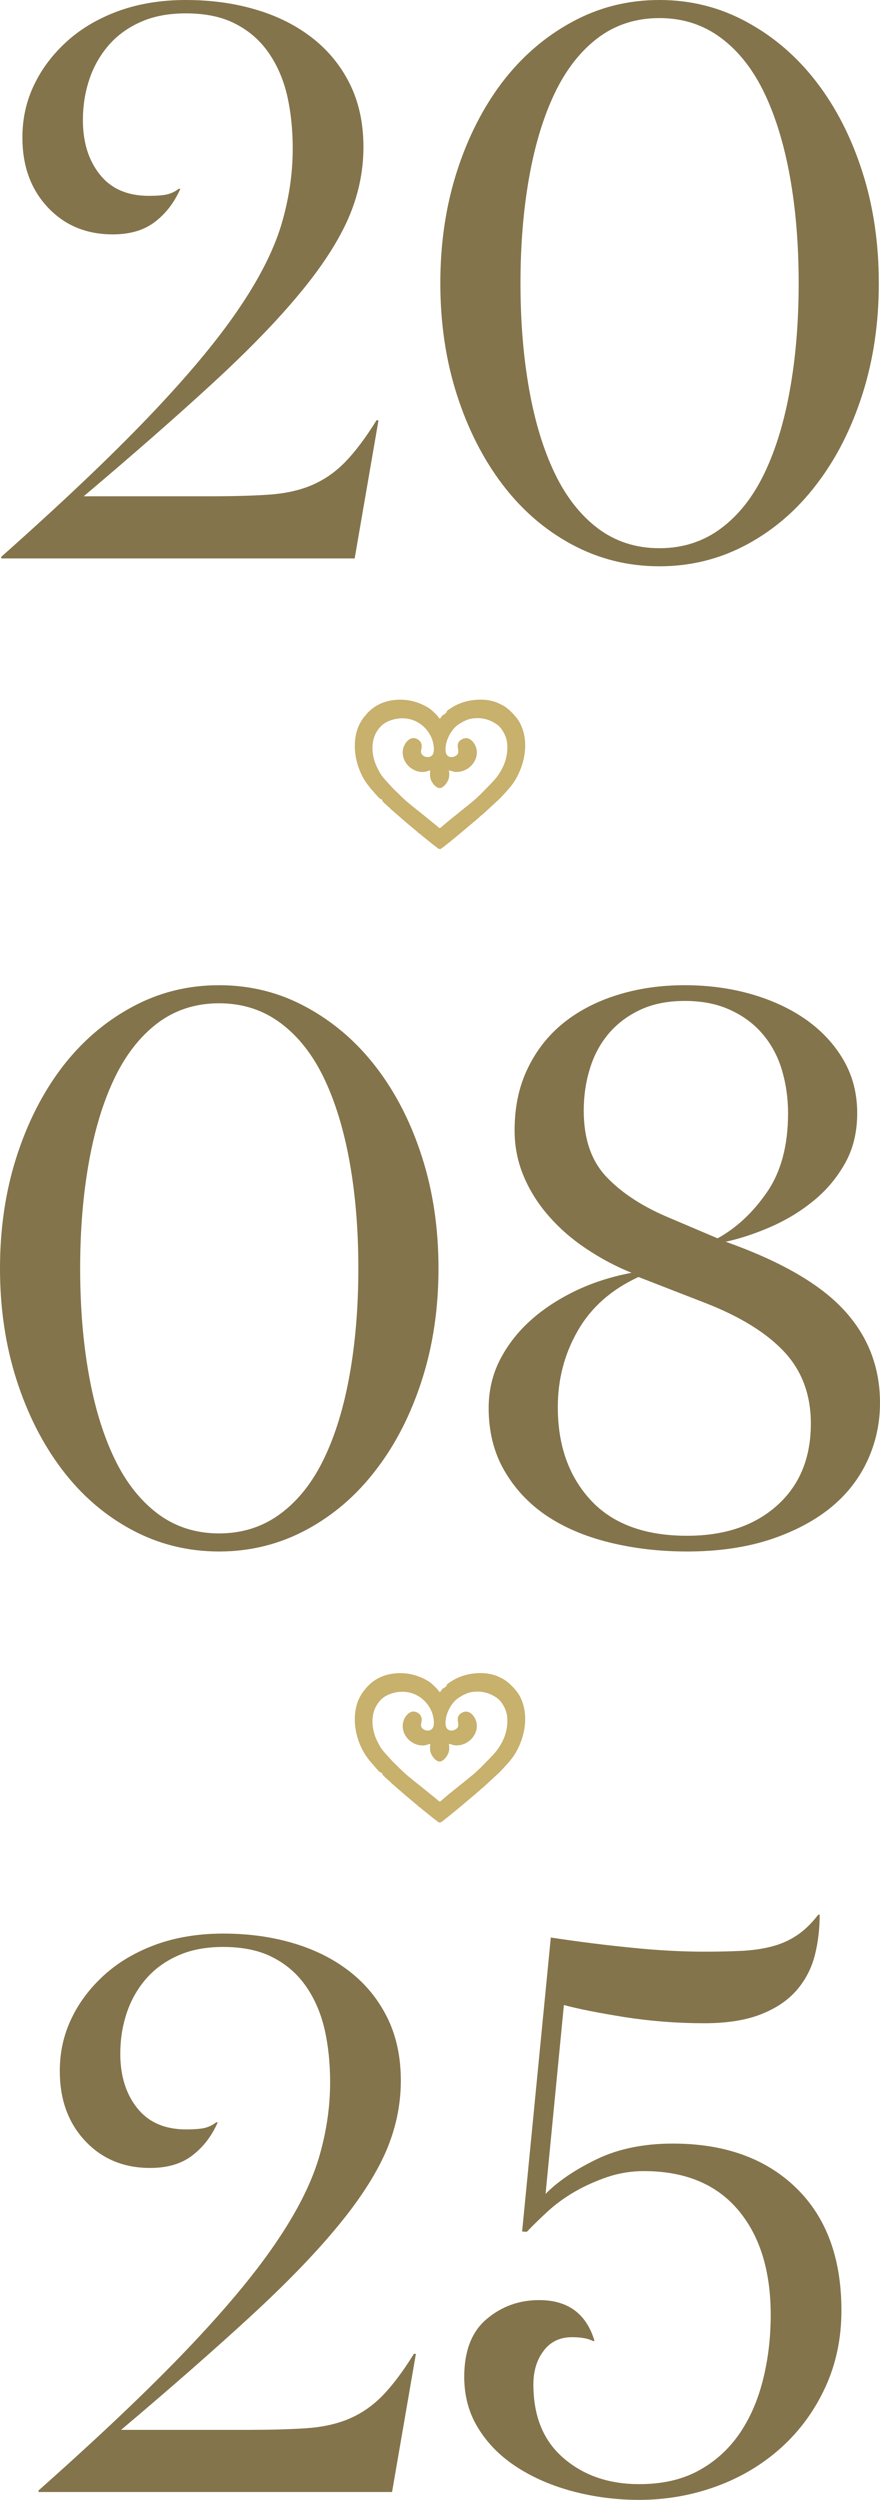 <?xml version="1.0" encoding="UTF-8"?> <svg xmlns="http://www.w3.org/2000/svg" xmlns:xlink="http://www.w3.org/1999/xlink" xmlns:xodm="http://www.corel.com/coreldraw/odm/2003" xml:space="preserve" width="51.341mm" height="145.719mm" version="1.1" style="shape-rendering:geometricPrecision; text-rendering:geometricPrecision; image-rendering:optimizeQuality; fill-rule:evenodd; clip-rule:evenodd" viewBox="0 0 4427.48 12566.37"> <defs> <style type="text/css"> .fil1 {fill:#C8B06D} .fil0 {fill:#84744B;fill-rule:nonzero} </style> </defs> <g id="Слой_x0020_1">  <path class="fil0" d="M5.93 2807.13l0 -7.91c303.12,-268.85 549.56,-502.78 740,-701.78 190.43,-199 340.02,-376.92 447.43,-533.75 108.06,-156.83 181.21,-300.48 220.75,-429.63 38.88,-129.16 58.64,-258.31 58.64,-386.8 0,-95.55 -9.23,-183.85 -27.67,-265.56 -19.11,-81.71 -50.08,-153.54 -92.91,-215.47 -42.83,-61.94 -98.18,-110.71 -166.06,-145.63 -67.21,-35.59 -151.55,-53.38 -251.72,-53.38 -85,0 -159.46,13.84 -222.73,41.51 -63.92,27.68 -117.95,65.89 -161.44,114.66 -43.49,49.42 -77.1,106.74 -99.5,171.98 -22.4,65.89 -33.61,135.08 -33.61,208.88 0,110.71 28.34,201.64 85,272.81 56.68,71.83 139.04,107.41 247.11,107.41 39.53,0 70.51,-2.64 91.59,-7.25 21.09,-5.27 40.85,-14.5 58.64,-28.33l7.91 0c-29.65,67.87 -71.82,123.22 -126.52,165.39 -54.69,42.83 -125.85,63.92 -213.5,63.92 -133.11,0 -242.49,-45.47 -327.49,-136.41 -85,-90.93 -127.18,-207.56 -127.18,-350.55 0,-95.55 19.77,-184.5 59.97,-266.88 39.54,-82.37 95.55,-154.85 166.71,-218.77 71.16,-63.92 157.49,-114 258.31,-150.9 100.82,-36.25 213.5,-54.7 336.72,-54.7 129.16,0 247.77,16.48 356.5,49.42 108.72,32.29 202.95,80.39 283.34,143.65 80.4,63.26 142.33,140.35 187.14,231.29 44.81,91.59 67.21,196.37 67.21,314.98 0,123.22 -25.7,243.81 -77.1,361.1 -52.05,117.29 -134.43,243.81 -247.77,379.56 -112.68,135.75 -258.31,285.32 -436.22,448.74 -177.92,163.42 -393.39,352.54 -646.43,566.04l631.27 0c115.97,0 214.82,-2.64 295.86,-7.91 81.71,-5.27 154.2,-20.43 217.46,-46.78 63.92,-27.02 120.59,-65.89 170.67,-117.29 50.08,-51.4 102.79,-121.25 158.14,-210.2l9.88 0 -119.92 694.53 -1778.51 0zm2209.45 -1383.79c0,-200.98 27.68,-387.46 83.03,-560.11 55.36,-172.65 131.79,-322.23 228.66,-450.06 97.53,-127.17 213.5,-227.99 349.24,-301.8 135.74,-74.47 282.69,-111.37 441.49,-111.37 158.15,0 305.1,36.9 440.84,111.37 135.75,73.8 252.38,174.62 349.91,301.8 98.18,127.84 174.62,277.42 229.97,450.06 55.36,172.65 83.03,359.13 83.03,560.11 0,200.98 -27.67,387.46 -83.03,560.1 -55.35,172.65 -131.79,322.89 -229.97,450.72 -97.53,128.49 -214.16,229.31 -349.91,302.46 -135.74,73.15 -282.69,110.05 -440.84,110.05 -158.81,0 -305.75,-36.9 -441.49,-110.05 -135.75,-73.15 -251.72,-173.97 -349.24,-302.46 -96.87,-127.83 -173.3,-278.07 -228.66,-450.72 -55.35,-172.65 -83.03,-359.13 -83.03,-560.1zm403.28 0c0,192.41 14.5,370.33 43.49,533.08 28.99,163.42 71.83,303.78 128.49,421.73 56.68,118.61 129.16,210.87 216.8,277.42 88.3,66.56 191.75,100.16 310.36,100.16 117.96,0 221.41,-33.61 310.37,-100.16 88.95,-66.55 161.44,-158.81 218.11,-277.42 56.67,-117.95 99.5,-258.31 128.49,-421.73 28.99,-162.76 43.49,-340.67 43.49,-533.08 0,-192.42 -14.5,-370.34 -43.49,-532.44 -28.99,-162.1 -71.83,-303.12 -128.49,-421.73 -56.67,-118.61 -129.16,-211.52 -218.11,-278.07 -88.96,-66.56 -192.41,-100.16 -310.37,-100.16 -118.61,0 -222.06,33.61 -310.36,100.16 -87.64,66.55 -160.13,159.46 -216.8,278.07 -56.67,118.61 -99.5,259.63 -128.49,423.05 -28.99,162.76 -43.49,340.02 -43.49,531.12z"></path> <path class="fil0" d="M-0 6375.75c0,-200.98 27.68,-387.46 83.03,-560.11 55.36,-172.65 131.79,-322.23 228.66,-450.06 97.53,-127.17 213.5,-227.99 349.24,-301.8 135.74,-74.47 282.69,-111.37 441.49,-111.37 158.15,0 305.1,36.9 440.84,111.37 135.75,73.8 252.38,174.62 349.91,301.8 98.18,127.84 174.62,277.42 229.97,450.06 55.36,172.65 83.03,359.13 83.03,560.11 0,200.98 -27.67,387.46 -83.03,560.1 -55.35,172.65 -131.79,322.89 -229.97,450.72 -97.53,128.49 -214.16,229.31 -349.91,302.46 -135.74,73.15 -282.69,110.05 -440.84,110.05 -158.81,0 -305.75,-36.9 -441.49,-110.05 -135.75,-73.15 -251.72,-173.97 -349.24,-302.46 -96.87,-127.83 -173.3,-278.07 -228.66,-450.72 -55.35,-172.65 -83.03,-359.13 -83.03,-560.1zm403.28 0c0,192.41 14.5,370.33 43.49,533.08 28.99,163.42 71.83,303.78 128.49,421.73 56.68,118.61 129.16,210.87 216.8,277.42 88.3,66.56 191.75,100.16 310.36,100.16 117.96,0 221.41,-33.61 310.37,-100.16 88.95,-66.55 161.44,-158.81 218.11,-277.42 56.67,-117.95 99.5,-258.31 128.49,-421.73 28.99,-162.76 43.49,-340.67 43.49,-533.08 0,-192.42 -14.5,-370.34 -43.49,-532.44 -28.99,-162.1 -71.83,-303.12 -128.49,-421.73 -56.67,-118.61 -129.16,-211.52 -218.11,-278.07 -88.96,-66.56 -192.41,-100.16 -310.37,-100.16 -118.61,0 -222.06,33.61 -310.36,100.16 -87.64,66.55 -160.13,159.46 -216.8,278.07 -56.67,118.61 -99.5,259.63 -128.49,423.05 -28.99,162.76 -43.49,340.02 -43.49,531.12zm2055.27 701.77c0,-87.63 19.11,-168.02 56.67,-241.83 38.22,-73.81 88.95,-139.7 152.87,-197.03 63.92,-57.99 139.7,-107.41 226.68,-149.59 86.32,-41.51 181.21,-71.83 282.69,-90.93 -79.74,-32.3 -155.51,-72.49 -227.34,-120.59 -72.48,-48.1 -135.08,-102.79 -189.12,-164.74 -54.03,-61.28 -96.21,-128.49 -126.52,-200.98 -30.31,-72.48 -45.46,-148.92 -45.46,-229.97 0,-116.64 21.75,-220.09 65.89,-311.02 43.49,-90.94 103.46,-166.72 179.24,-228 75.12,-60.62 165.39,-108.06 270.83,-141.02 104.77,-32.94 218.11,-49.42 340.02,-49.42 119.27,0 231.29,15.16 336.72,45.47 106.09,30.97 197.69,73.8 276.76,129.81 78.42,56.01 140.36,123.22 185.82,201.64 45.46,78.42 68.53,167.37 68.53,266.21 0,97.53 -21.09,182.53 -63.26,255.67 -41.51,73.15 -95.54,136.4 -160.78,188.46 -65.24,52.72 -137.07,95.54 -214.82,129.15 -77.76,33.61 -152.22,57.99 -222.73,73.15 274.78,97.53 473.12,211.52 594.37,342.66 121.24,131.13 181.87,286.64 181.87,467.85 0,105.43 -22.4,204.27 -66.55,297.18 -44.15,92.26 -108.07,171.33 -191.76,237.22 -83.68,65.24 -185.82,117.29 -305.09,155.51 -119.27,37.56 -255.68,56.68 -407.23,56.68 -137.72,0 -268.2,-15.16 -390.76,-45.47 -123.22,-30.31 -229.31,-75.78 -318.28,-135.74 -88.95,-60.62 -159.46,-136.41 -211.52,-227.34 -52.05,-90.28 -77.75,-195.05 -77.75,-313.01zm347.92 -3.95c0,192.41 55.35,347.92 165.39,467.19 110.05,119.27 272.15,179.24 484.99,179.24 188.45,0 339.35,-50.73 452.69,-152.22 113.34,-101.48 170.01,-238.53 170.01,-411.84 0,-144.96 -44.81,-264.9 -133.76,-360.45 -88.96,-95.54 -223.39,-178.57 -402.62,-247.76l-330.79 -128.49c-135.75,62.6 -237.88,152.22 -305.09,269.51 -67.21,116.64 -100.82,244.47 -100.82,384.83zm130.47 -1489.89c0,142.33 38.88,254.36 116.64,334.75 77.75,81.05 183.19,148.92 316.29,204.28l240.52 102.13c95.55,-52.72 177.92,-129.81 248.42,-231.94 70.51,-102.14 106.1,-234.59 106.1,-397.35 0,-75.79 -10.55,-148.27 -30.98,-216.8 -20.43,-68.52 -52.72,-128.49 -96.21,-179.89 -43.49,-51.4 -98.18,-92.25 -163.42,-121.91 -65.23,-30.31 -141.67,-45.46 -229.31,-45.46 -84.34,0 -158.15,14.5 -221.41,43.49 -62.6,28.99 -115.32,67.87 -158.81,117.95 -42.83,50.09 -75.12,108.73 -96.21,176.61 -21.09,67.21 -31.63,138.38 -31.63,214.15z"></path> <path class="fil0" d="M194.06 12526.83l0 -7.91c303.12,-268.85 549.56,-502.78 740,-701.78 190.43,-199 340.02,-376.92 447.43,-533.75 108.06,-156.83 181.21,-300.48 220.75,-429.63 38.88,-129.16 58.64,-258.31 58.64,-386.8 0,-95.55 -9.23,-183.85 -27.67,-265.56 -19.11,-81.71 -50.08,-153.54 -92.91,-215.47 -42.83,-61.94 -98.18,-110.71 -166.06,-145.63 -67.21,-35.59 -151.55,-53.38 -251.72,-53.38 -85,0 -159.46,13.84 -222.73,41.51 -63.92,27.68 -117.95,65.89 -161.44,114.66 -43.49,49.42 -77.1,106.74 -99.5,171.98 -22.4,65.89 -33.61,135.08 -33.61,208.88 0,110.71 28.34,201.64 85,272.81 56.68,71.83 139.04,107.41 247.11,107.41 39.53,0 70.51,-2.64 91.59,-7.25 21.09,-5.27 40.85,-14.5 58.64,-28.33l7.91 0c-29.65,67.87 -71.82,123.22 -126.52,165.39 -54.69,42.83 -125.85,63.92 -213.5,63.92 -133.11,0 -242.49,-45.47 -327.49,-136.41 -85,-90.93 -127.18,-207.56 -127.18,-350.55 0,-95.55 19.77,-184.5 59.97,-266.88 39.54,-82.37 95.55,-154.85 166.71,-218.77 71.16,-63.92 157.49,-114 258.31,-150.9 100.82,-36.25 213.5,-54.7 336.72,-54.7 129.16,0 247.77,16.48 356.5,49.42 108.72,32.29 202.95,80.39 283.34,143.65 80.4,63.26 142.33,140.35 187.14,231.29 44.81,91.59 67.21,196.37 67.21,314.98 0,123.22 -25.7,243.81 -77.1,361.1 -52.05,117.29 -134.43,243.81 -247.77,379.56 -112.68,135.75 -258.31,285.32 -436.22,448.74 -177.92,163.42 -393.39,352.54 -646.43,566.04l631.27 0c115.97,0 214.82,-2.64 295.86,-7.91 81.71,-5.27 154.2,-20.43 217.46,-46.78 63.92,-27.02 120.59,-65.89 170.67,-117.29 50.08,-51.4 102.79,-121.25 158.14,-210.2l9.88 0 -119.92 694.53 -1778.51 0zm2141.58 -578.56c0,-130.47 37.56,-227.99 113.33,-291.26 75.12,-63.26 162.76,-94.89 263.58,-94.89 144.96,0 237.88,68.53 278.74,205.59l-7.91 0c-25.7,-13.18 -60.62,-19.11 -105.43,-19.11 -60.62,0 -108.06,22.4 -142.33,67.88 -34.93,45.46 -52.05,102.13 -52.05,170.01 0,160.13 50.73,283.35 152.22,370.33 100.82,86.98 227.99,130.47 380.21,130.47 115.32,0 214.82,-22.4 297.18,-67.21 83.03,-44.81 150.91,-106.09 204.93,-183.19 54.04,-77.75 93.58,-168.03 119.93,-271.48 26.36,-104.11 39.54,-213.51 39.54,-328.16 0,-224.04 -55.36,-400.64 -165.39,-529.8 -110.05,-129.15 -267.53,-193.73 -473.13,-193.73 -62.6,0 -123.88,9.89 -183.19,29.66 -59.31,20.43 -114,44.81 -164.08,73.8 -50.09,28.99 -95.55,61.94 -135.75,98.85 -40.85,37.56 -75.78,71.83 -105.43,102.79l-23.72 -1.32 144.31 -1478.02c134.43,20.43 268.2,37.56 401.96,50.73 133.11,13.84 257,20.43 369.67,20.43 69.19,0 131.13,-1.32 186.48,-3.95 55.36,-2.64 106.09,-9.88 152.22,-21.75 46.13,-11.86 88.96,-30.31 127.18,-56.01 38.21,-25.03 73.8,-59.96 108.06,-104.11l7.25 0c0,70.51 -7.91,138.39 -24.39,203.61 -16.47,65.24 -46.78,123.89 -90.27,174.62 -44.15,51.4 -104.11,92.26 -179.89,121.91 -75.78,30.31 -171.33,45.47 -286.64,45.47 -137.07,0 -270.83,-10.55 -401.3,-30.98 -130.48,-21.09 -231.95,-40.85 -304.43,-60.62l-92.26 949.54c61.94,-63.26 147.6,-121.25 256.33,-173.97 108.73,-52.71 237.22,-79.07 384.17,-79.07 259.63,0 465.87,73.8 618.75,221.41 152.87,147.6 229.31,353.2 229.31,617.44 0,140.35 -27.02,268.84 -81.05,386.14 -54.03,117.3 -127.84,218.12 -220.74,302.46 -93.58,84.35 -201.64,149.59 -325.53,195.05 -123.88,45.46 -254.35,68.53 -390.09,68.53 -112.68,0 -222.73,-13.84 -328.81,-41.51 -106.09,-27.68 -200.32,-67.88 -282.69,-120.59 -81.71,-52.06 -147.6,-116.64 -195.71,-193.73 -48.76,-76.44 -73.14,-164.08 -73.14,-262.26z"></path> <path class="fil1" d="M2408.63 4000.14c-1.54,2.38 -3.08,4.43 -5.64,6.69 -1.47,1.3 -1.63,1.36 -3.14,2.83 -3.16,3.06 -0.41,1.38 -4.59,3.41 -0.1,0.21 -0.33,0.28 -0.38,0.59 -0.53,2.96 -63.18,52.57 -67.18,55.88 -28.67,23.72 -65.2,51.74 -91.95,74.82 -28.02,24.17 -20.05,22.04 -40.2,5.4l-76.13 -61.82c-5.62,-4.04 -77.03,-61.03 -84.45,-69.14 -3.09,-3.37 -4.57,-4.67 -8.14,-7.45l-46.75 -45.63c-10.15,-11.07 -19.84,-20.76 -30.05,-32.32 -27.69,-31.42 -30.85,-32.78 -50.7,-71.68 -14.03,-27.49 -24.93,-62 -25.34,-98.46 -0.45,-39.82 9.39,-68.77 27.75,-94.87 9.1,-12.94 17.33,-21.71 30.34,-30.79 11.65,-8.13 27,-15.11 42.68,-19.65 115.48,-33.49 206.59,54.71 208.16,146.5 0.35,20.53 -4.99,35.54 -21.54,40.07 -18.86,5.17 -37.23,-5.69 -42.16,-18.83 -5.2,-13.88 9.13,-28.97 -1.47,-52.5 -5.19,-11.53 -21.01,-23.22 -38.5,-22.96 -17.34,0.26 -30.68,14.74 -37.6,23.82 -8.61,11.3 -15.27,29.63 -15.55,47.16 -0.83,52.2 42.2,92.18 85.84,98.37 26.63,3.79 35.09,-2.51 52.51,-7.34 -1.24,23.4 -2.74,38.32 8.3,57.8 6.58,11.62 21.65,30.58 38.46,31.44 16.37,0.84 32.79,-20.17 38.94,-30.87 11.69,-20.32 11.1,-33.05 8.86,-58.25 16.19,3.54 22.18,9.05 43.31,7.93 71.38,-3.81 121.91,-81.9 83.83,-142.11 -11.86,-18.75 -35.79,-39.48 -66.06,-19.65 -35,22.93 -2.77,55.74 -19.42,74.25 -12.34,13.71 -38.38,19.96 -52.54,1.88 -4.33,-5.53 -5.49,-12.1 -6.22,-20.09 -4.39,-48.47 28.87,-110.59 66.88,-134.44 19.83,-12.44 43.12,-25.75 71.73,-28.92 46.06,-5.1 83.4,5.86 118.51,29.63 27.29,18.46 50.6,63.25 52.98,98.71 4.45,66.17 -16.92,113.94 -45.23,156.38 -3.22,4.83 -7.38,10.16 -10.84,14.34 -22.5,27.27 -49.66,52.72 -73.54,77.6 -3.79,3.96 -9.1,10.85 -13.76,12.27zm-493.45 17.35l3.91 -0.49c1.53,2.64 2.28,3.46 4.75,4.95 1.39,7.11 0.56,0.83 -1.41,3.05 14.11,16.82 34.43,31.43 44.6,42.61 6.49,7.12 16.15,13.87 22.88,20.33l58.49 50.68c9.02,7.43 58.1,47.74 60,51.05 5.11,1.94 13.31,8.51 16.48,13.49 3.62,1.01 4.13,2.54 8.8,6.15 18.53,14.31 43.59,36.34 61.73,48.65 6.9,4.68 9.49,11.95 21.57,9.32 6.12,-1.33 77.85,-61 88.01,-69.21l76.92 -64.68c3.04,-2.56 5.84,-4.69 8.63,-6.99 2.78,-2.29 5.46,-4.91 8.3,-7.28 4.09,-3.41 4.41,-5.88 9.3,-7.06 2.45,-4.28 16.89,-17.18 23.03,-20.13 1.1,-2.67 7.2,-7.24 9.31,-9.13l70.52 -65.08c18.61,-18.51 56.3,-59.09 72.68,-83.27 52.42,-77.4 84.35,-200.98 31.88,-301.05 -15.73,-29.99 -56.44,-72.63 -87.05,-88.19 -4.67,-2.38 -8.51,-4.18 -12.71,-6.42 -63.35,-33.62 -159.44,-26.36 -223.21,6.96 -14.08,7.36 -39.3,21.97 -46.46,31.73 0.02,0.03 6.18,1.03 -4.83,8.4 -5.2,3.48 -3.63,3.44 -6.93,7.14 -4.03,0.58 -1.53,0.66 -2.66,-1.61 -7.3,4.82 -12.07,14.13 -18.15,21.58 -4.78,-2.38 -12.35,-14.84 -16.7,-19.08 -21.46,-20.9 -28.58,-30.59 -61,-47.06 -32.3,-16.42 -71.26,-28.59 -114.16,-29.61 -72.96,-1.74 -133.62,21.91 -178.57,73.34 -3.33,3.8 -4.29,6.3 -7.99,10 -11.62,11.65 -27.49,40.08 -34.04,57.18 -35.06,91.7 -9.39,207.55 45.84,282.7 8.17,11.11 22.4,29.33 32.52,39.49 1.86,1.87 2.09,2.63 3.68,4.75l13 14.6c4.73,5.25 13.95,14.6 19.03,18.19z"></path> <path class="fil1" d="M2408.63 8893.53c-1.54,2.38 -3.08,4.43 -5.64,6.69 -1.47,1.3 -1.63,1.36 -3.14,2.83 -3.16,3.06 -0.41,1.38 -4.59,3.41 -0.1,0.21 -0.33,0.28 -0.38,0.59 -0.53,2.96 -63.18,52.57 -67.18,55.88 -28.67,23.72 -65.2,51.74 -91.95,74.82 -28.02,24.17 -20.05,22.04 -40.2,5.4l-76.13 -61.82c-5.62,-4.04 -77.03,-61.03 -84.45,-69.14 -3.09,-3.37 -4.57,-4.67 -8.14,-7.45l-46.75 -45.63c-10.15,-11.07 -19.84,-20.76 -30.05,-32.32 -27.69,-31.42 -30.85,-32.78 -50.7,-71.68 -14.03,-27.49 -24.93,-62 -25.34,-98.46 -0.45,-39.82 9.39,-68.77 27.75,-94.87 9.1,-12.94 17.33,-21.71 30.34,-30.79 11.65,-8.13 27,-15.11 42.68,-19.65 115.48,-33.49 206.59,54.71 208.16,146.5 0.35,20.53 -4.99,35.54 -21.54,40.07 -18.86,5.17 -37.23,-5.69 -42.16,-18.83 -5.2,-13.88 9.13,-28.97 -1.47,-52.5 -5.19,-11.53 -21.01,-23.22 -38.5,-22.96 -17.34,0.26 -30.68,14.74 -37.6,23.82 -8.61,11.3 -15.27,29.63 -15.55,47.16 -0.83,52.2 42.2,92.18 85.84,98.37 26.63,3.79 35.09,-2.51 52.51,-7.34 -1.24,23.4 -2.74,38.32 8.3,57.8 6.58,11.62 21.65,30.58 38.46,31.44 16.37,0.84 32.79,-20.17 38.94,-30.87 11.69,-20.32 11.1,-33.05 8.86,-58.25 16.19,3.54 22.18,9.05 43.31,7.93 71.38,-3.81 121.91,-81.9 83.83,-142.11 -11.86,-18.75 -35.79,-39.48 -66.06,-19.65 -35,22.93 -2.77,55.74 -19.42,74.25 -12.34,13.71 -38.38,19.96 -52.54,1.88 -4.33,-5.53 -5.49,-12.1 -6.22,-20.09 -4.39,-48.47 28.87,-110.59 66.88,-134.44 19.83,-12.44 43.12,-25.75 71.73,-28.92 46.06,-5.1 83.4,5.86 118.51,29.63 27.29,18.46 50.6,63.25 52.98,98.71 4.45,66.17 -16.92,113.94 -45.23,156.38 -3.22,4.83 -7.38,10.16 -10.84,14.34 -22.5,27.27 -49.66,52.72 -73.54,77.6 -3.79,3.96 -9.1,10.85 -13.76,12.27zm-493.45 17.35l3.91 -0.49c1.53,2.64 2.28,3.46 4.75,4.95 1.39,7.11 0.56,0.83 -1.41,3.05 14.11,16.82 34.43,31.43 44.6,42.61 6.49,7.12 16.15,13.87 22.88,20.33l58.49 50.68c9.02,7.43 58.1,47.74 60,51.05 5.11,1.94 13.31,8.51 16.48,13.49 3.62,1.01 4.13,2.54 8.8,6.15 18.53,14.31 43.59,36.34 61.73,48.65 6.9,4.68 9.49,11.95 21.57,9.32 6.12,-1.33 77.85,-61 88.01,-69.21l76.92 -64.68c3.04,-2.56 5.84,-4.69 8.63,-6.99 2.78,-2.29 5.46,-4.91 8.3,-7.28 4.09,-3.41 4.41,-5.88 9.3,-7.06 2.45,-4.28 16.89,-17.18 23.03,-20.13 1.1,-2.67 7.2,-7.24 9.31,-9.13l70.52 -65.08c18.61,-18.51 56.3,-59.09 72.68,-83.27 52.42,-77.4 84.35,-200.98 31.88,-301.05 -15.73,-29.99 -56.44,-72.63 -87.05,-88.19 -4.67,-2.38 -8.51,-4.18 -12.71,-6.42 -63.35,-33.62 -159.44,-26.36 -223.21,6.96 -14.08,7.36 -39.3,21.97 -46.46,31.73 0.02,0.03 6.18,1.03 -4.83,8.4 -5.2,3.48 -3.63,3.44 -6.93,7.14 -4.03,0.58 -1.53,0.66 -2.66,-1.61 -7.3,4.82 -12.07,14.13 -18.15,21.58 -4.78,-2.38 -12.35,-14.84 -16.7,-19.08 -21.46,-20.9 -28.58,-30.59 -61,-47.06 -32.3,-16.42 -71.26,-28.59 -114.16,-29.61 -72.96,-1.74 -133.62,21.91 -178.57,73.34 -3.33,3.8 -4.29,6.3 -7.99,10 -11.62,11.65 -27.49,40.08 -34.04,57.18 -35.06,91.7 -9.39,207.55 45.84,282.7 8.17,11.11 22.4,29.33 32.52,39.49 1.86,1.87 2.09,2.63 3.68,4.75l13 14.6c4.73,5.25 13.95,14.6 19.03,18.19z"></path> </g> </svg> 